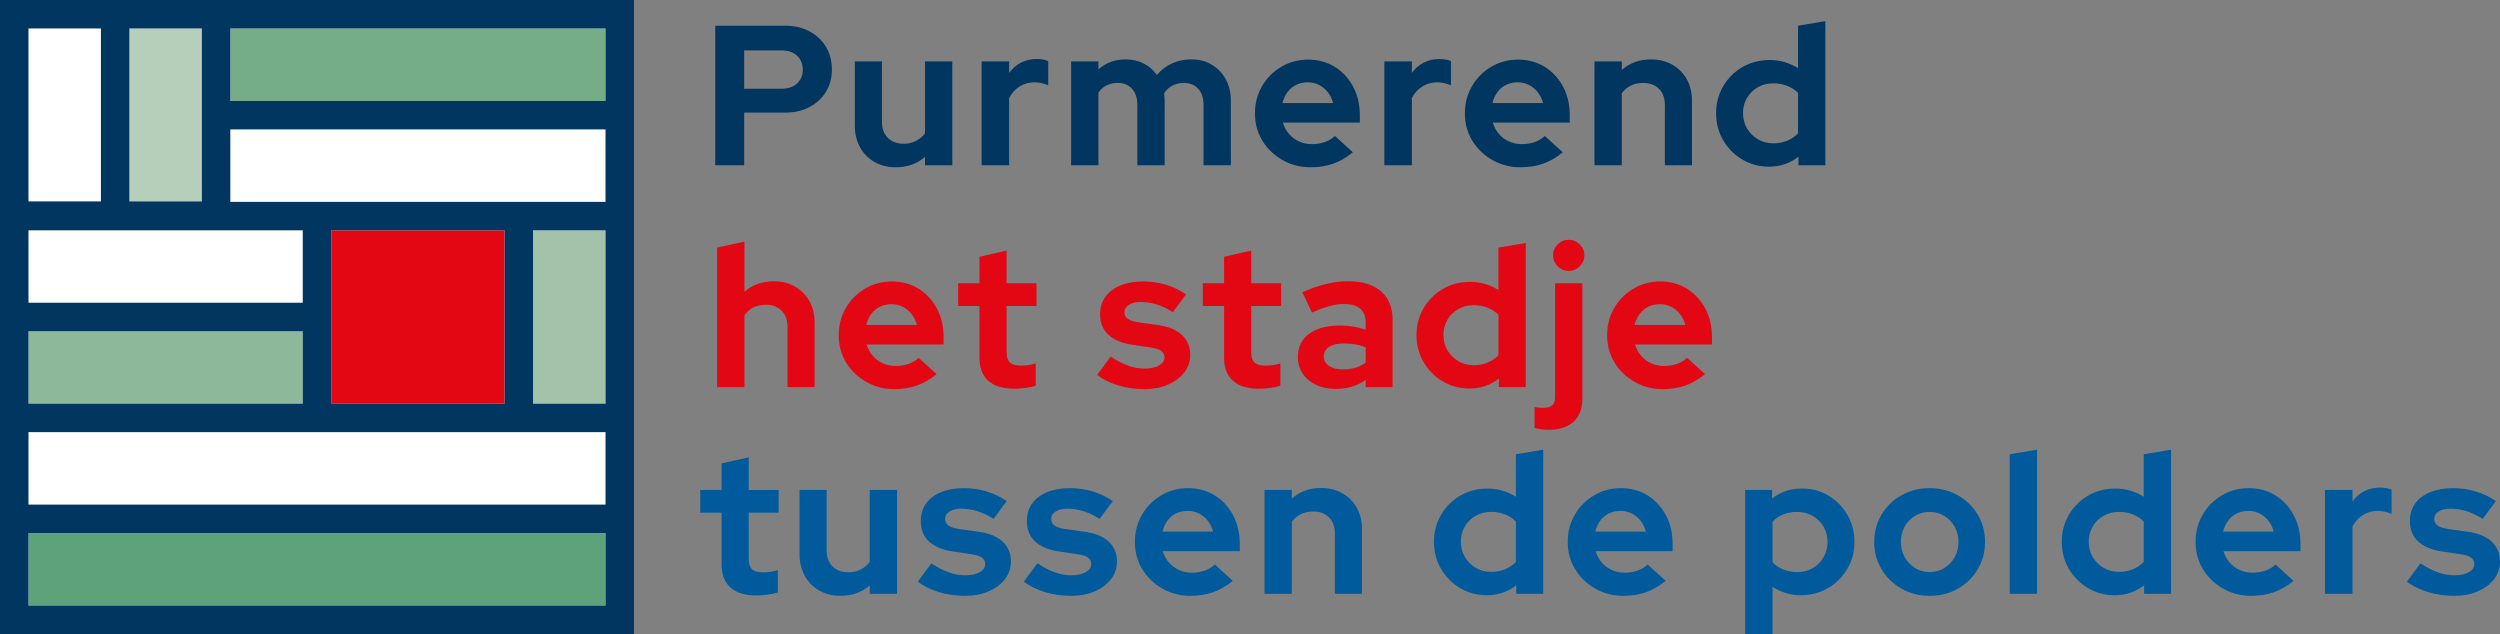 <?xml version="1.0" encoding="UTF-8"?><svg id="Laag_1" xmlns="http://www.w3.org/2000/svg" viewBox="0 0 1755.49 445.2"><rect x="0" y="0" width="1755.49" height="445.2" fill="#808080" stroke="none"/><defs><style>.cls-1{fill:#75ad89;}.cls-1,.cls-2,.cls-3,.cls-4,.cls-5,.cls-6,.cls-7,.cls-8,.cls-9{stroke-width:0px;}.cls-2{fill:#5ca27a;}.cls-3{fill:#a2c3aa;}.cls-4{fill:#e30613;}.cls-5{fill:#b6cfbb;}.cls-6{fill:#8db89a;}.cls-7{fill:#fff;}.cls-8{fill:#00365f;}.cls-9{fill:#005a9b;}</style></defs><rect class="cls-7" x="0" y="0" width="445.2" height="445.2"/><path class="cls-8" d="m502.25,116.05V18.05h49.14c6.44,0,12.13,1.33,17.08,3.99,4.95,2.66,8.8,6.3,11.55,10.92,2.75,4.62,4.13,9.92,4.13,15.89s-1.38,10.97-4.13,15.54c-2.75,4.57-6.63,8.17-11.62,10.78-4.99,2.61-10.66,3.92-17.01,3.92h-28.84v36.96h-20.3Zm20.3-53.76h26.6c4.39,0,7.91-1.24,10.57-3.71,2.66-2.47,3.99-5.67,3.99-9.59s-1.33-7.4-3.99-9.87c-2.66-2.47-6.18-3.71-10.57-3.71h-26.6v26.88Z"/><path class="cls-8" d="m628.95,117.45c-5.6,0-10.57-1.24-14.91-3.71s-7.72-5.93-10.15-10.36c-2.43-4.43-3.64-9.45-3.64-15.05v-45.22h19.04v42.42c0,4.76,1.38,8.52,4.13,11.27,2.75,2.75,6.46,4.13,11.13,4.13,3.17,0,6.04-.65,8.61-1.96,2.57-1.3,4.69-3.08,6.37-5.32v-50.54h19.18v72.94h-19.18v-5.88c-5.6,4.85-12.46,7.28-20.58,7.28Z"/><path class="cls-8" d="m689.29,116.05V43.11h19.32v8.12c2.24-3.17,5.02-5.6,8.33-7.28,3.31-1.68,7.02-2.52,11.13-2.52,3.64.09,6.3.61,7.98,1.54v16.94c-1.49-.65-3.06-1.17-4.69-1.54-1.63-.37-3.34-.56-5.11-.56-3.73,0-7.14.96-10.22,2.87-3.08,1.91-5.55,4.6-7.42,8.05v47.32h-19.32Z"/><path class="cls-8" d="m752.15,116.05V43.11h19.18v5.6c5.23-4.67,11.57-7,19.04-7,4.76,0,9.01.96,12.74,2.87,3.73,1.91,6.81,4.6,9.24,8.05,2.99-3.54,6.53-6.25,10.64-8.12,4.11-1.87,8.63-2.8,13.58-2.8,5.41,0,10.2,1.24,14.35,3.71,4.15,2.47,7.42,5.88,9.8,10.22,2.38,4.34,3.57,9.36,3.57,15.05v45.36h-19.18v-42.42c0-4.76-1.24-8.52-3.71-11.27-2.47-2.75-5.81-4.13-10.01-4.13-2.89,0-5.53.58-7.91,1.75-2.38,1.17-4.41,3.01-6.09,5.53.09.84.19,1.68.28,2.52.09.84.14,1.73.14,2.66v45.36h-19.18v-42.42c0-4.76-1.24-8.52-3.71-11.27-2.47-2.75-5.81-4.13-10.01-4.13-2.89,0-5.48.56-7.77,1.68-2.29,1.12-4.22,2.8-5.81,5.04v51.1h-19.18Z"/><path class="cls-8" d="m920.29,117.45c-7.28,0-13.88-1.7-19.81-5.11-5.93-3.41-10.62-7.93-14.07-13.58-3.45-5.65-5.18-12.02-5.18-19.11s1.66-13.37,4.97-19.11c3.31-5.74,7.82-10.29,13.51-13.65,5.69-3.36,11.99-5.04,18.9-5.04s13.23,1.7,18.69,5.11c5.46,3.41,9.75,8.05,12.88,13.93,3.13,5.88,4.69,12.6,4.69,20.16v5.04h-54.04c.84,2.89,2.24,5.51,4.2,7.84,1.96,2.33,4.34,4.13,7.14,5.39,2.8,1.26,5.83,1.89,9.1,1.89s6.16-.49,8.96-1.47,5.18-2.4,7.14-4.27l12.6,11.48c-4.48,3.64-9.08,6.3-13.79,7.98-4.71,1.68-10.01,2.52-15.89,2.52Zm-19.74-45.08h35.56c-.75-2.89-1.98-5.44-3.71-7.63-1.73-2.19-3.8-3.9-6.23-5.11-2.43-1.21-5.04-1.82-7.84-1.82-2.99,0-5.69.58-8.12,1.75-2.43,1.17-4.46,2.85-6.09,5.04-1.63,2.19-2.82,4.78-3.57,7.77Z"/><path class="cls-8" d="m972.09,116.05V43.11h19.32v8.12c2.24-3.17,5.02-5.6,8.33-7.28,3.31-1.68,7.02-2.52,11.13-2.52,3.64.09,6.3.61,7.98,1.54v16.94c-1.49-.65-3.06-1.17-4.69-1.54-1.63-.37-3.34-.56-5.11-.56-3.73,0-7.14.96-10.22,2.87-3.08,1.91-5.55,4.6-7.42,8.05v47.32h-19.32Z"/><path class="cls-8" d="m1067.7,117.45c-7.28,0-13.88-1.7-19.81-5.11-5.93-3.41-10.62-7.93-14.07-13.58-3.45-5.65-5.18-12.02-5.18-19.11s1.66-13.37,4.97-19.11c3.31-5.74,7.82-10.29,13.51-13.65,5.69-3.36,11.99-5.04,18.9-5.04s13.23,1.7,18.69,5.11c5.46,3.41,9.75,8.05,12.88,13.93,3.13,5.88,4.69,12.6,4.69,20.16v5.04h-54.04c.84,2.89,2.24,5.51,4.2,7.84,1.96,2.33,4.34,4.13,7.14,5.39,2.8,1.26,5.83,1.89,9.1,1.89s6.16-.49,8.96-1.47,5.18-2.4,7.14-4.27l12.6,11.48c-4.48,3.64-9.08,6.3-13.79,7.98-4.71,1.68-10.01,2.52-15.89,2.52Zm-19.74-45.08h35.56c-.75-2.89-1.98-5.44-3.71-7.63-1.73-2.19-3.8-3.9-6.23-5.11-2.43-1.21-5.04-1.82-7.84-1.82-2.99,0-5.69.58-8.12,1.75-2.43,1.17-4.46,2.85-6.09,5.04-1.63,2.19-2.82,4.78-3.57,7.77Z"/><path class="cls-8" d="m1119.64,116.05V43.11h19.18v6.02c5.6-4.95,12.46-7.42,20.58-7.42,5.6,0,10.57,1.24,14.91,3.71,4.34,2.47,7.72,5.88,10.15,10.22,2.43,4.34,3.64,9.36,3.64,15.05v45.36h-19.04v-42.42c0-4.76-1.38-8.52-4.13-11.27-2.75-2.75-6.46-4.13-11.13-4.13-3.27,0-6.16.63-8.68,1.89-2.52,1.26-4.62,3.06-6.3,5.39v50.54h-19.18Z"/><path class="cls-8" d="m1242.14,117.03c-6.91,0-13.16-1.68-18.76-5.04s-10.06-7.86-13.37-13.51c-3.31-5.65-4.97-11.97-4.97-18.97s1.66-13.21,4.97-18.9c3.31-5.69,7.82-10.2,13.51-13.51,5.69-3.31,12.09-4.97,19.18-4.97,3.64,0,7.12.49,10.43,1.47,3.31.98,6.46,2.4,9.45,4.27v-29.82l19.18-3.22v101.22h-18.9v-6.02c-5.97,4.67-12.88,7-20.72,7Zm3.08-16.38c3.45,0,6.67-.61,9.66-1.82,2.99-1.21,5.55-2.94,7.7-5.18v-28.42c-2.15-2.15-4.71-3.8-7.7-4.97-2.99-1.17-6.21-1.75-9.66-1.75-4.01,0-7.63.91-10.85,2.73-3.22,1.82-5.76,4.32-7.63,7.49-1.87,3.17-2.8,6.72-2.8,10.64s.96,7.75,2.87,10.92c1.91,3.17,4.46,5.69,7.63,7.56,3.17,1.87,6.77,2.8,10.78,2.8Z"/><path class="cls-4" d="m503.55,271.84v-98l19.18-4.2v35.28c5.6-4.95,12.46-7.42,20.58-7.42,5.6,0,10.57,1.24,14.91,3.71,4.34,2.47,7.72,5.88,10.15,10.22,2.43,4.34,3.64,9.36,3.64,15.05v45.36h-19.04v-42.42c0-4.76-1.38-8.52-4.13-11.27-2.75-2.75-6.46-4.13-11.13-4.13-3.27,0-6.16.63-8.68,1.89-2.52,1.26-4.62,3.06-6.3,5.39v50.54h-19.18Z"/><path class="cls-4" d="m628.01,273.24c-7.28,0-13.88-1.7-19.81-5.11-5.93-3.41-10.62-7.93-14.07-13.58-3.46-5.65-5.18-12.02-5.18-19.11s1.65-13.37,4.97-19.11c3.31-5.74,7.82-10.29,13.51-13.65,5.69-3.36,11.99-5.04,18.9-5.04s13.23,1.7,18.69,5.11c5.46,3.41,9.75,8.05,12.88,13.93,3.13,5.88,4.69,12.6,4.69,20.16v5.04h-54.04c.84,2.89,2.24,5.51,4.2,7.84,1.96,2.33,4.34,4.13,7.14,5.39,2.8,1.26,5.83,1.89,9.1,1.89s6.16-.49,8.96-1.47c2.8-.98,5.18-2.4,7.14-4.27l12.6,11.48c-4.48,3.64-9.08,6.3-13.79,7.98-4.71,1.68-10.01,2.52-15.89,2.52Zm-19.74-45.08h35.56c-.75-2.89-1.98-5.44-3.71-7.63-1.73-2.19-3.8-3.9-6.23-5.11-2.43-1.21-5.04-1.82-7.84-1.82-2.99,0-5.7.58-8.12,1.75-2.43,1.17-4.46,2.85-6.09,5.04-1.63,2.19-2.82,4.78-3.57,7.77Z"/><path class="cls-4" d="m712.29,272.96c-8.03,0-14.12-1.84-18.27-5.53-4.15-3.69-6.23-9.03-6.23-16.03v-36.54h-14.98v-15.96h14.98v-18.62l19.04-4.34v22.96h21v15.96h-21v32.48c0,3.36.77,5.76,2.31,7.21,1.54,1.45,4.13,2.17,7.77,2.17,1.96,0,3.71-.12,5.25-.35,1.54-.23,3.24-.63,5.11-1.19v15.68c-1.96.65-4.39,1.17-7.28,1.54-2.89.37-5.46.56-7.7.56Z"/><path class="cls-4" d="m803.71,273.24c-6.53,0-12.67-.86-18.41-2.59-5.74-1.73-10.71-4.18-14.91-7.35l9.52-12.88c4.2,2.8,8.24,4.9,12.11,6.3,3.87,1.4,7.72,2.1,11.55,2.1,4.29,0,7.72-.72,10.29-2.17,2.57-1.45,3.85-3.34,3.85-5.67,0-1.87-.72-3.36-2.17-4.48-1.45-1.12-3.76-1.91-6.93-2.38l-14-2.1c-7.19-1.12-12.67-3.48-16.45-7.07-3.78-3.59-5.67-8.33-5.67-14.21,0-4.76,1.24-8.87,3.71-12.32,2.47-3.45,6-6.11,10.57-7.98,4.57-1.87,9.89-2.8,15.96-2.8,5.41,0,10.66.75,15.75,2.24,5.09,1.49,9.87,3.78,14.35,6.86l-9.24,12.46c-4.01-2.52-7.86-4.34-11.55-5.46-3.69-1.12-7.35-1.68-10.99-1.68s-6.23.65-8.33,1.96c-2.1,1.31-3.15,3.03-3.15,5.18,0,1.96.75,3.5,2.24,4.62,1.49,1.12,4.01,1.96,7.56,2.52l14,1.96c7.28,1.03,12.83,3.36,16.66,7,3.83,3.64,5.74,8.26,5.74,13.86,0,4.67-1.4,8.8-4.2,12.39-2.8,3.59-6.6,6.44-11.41,8.54-4.81,2.1-10.29,3.15-16.45,3.15Z"/><path class="cls-4" d="m884.07,272.96c-8.03,0-14.12-1.84-18.27-5.53-4.15-3.69-6.23-9.03-6.23-16.03v-36.54h-14.98v-15.96h14.98v-18.62l19.04-4.34v22.96h21v15.96h-21v32.48c0,3.36.77,5.76,2.31,7.21,1.54,1.45,4.13,2.17,7.77,2.17,1.96,0,3.71-.12,5.25-.35,1.54-.23,3.24-.63,5.11-1.19v15.68c-1.96.65-4.39,1.17-7.28,1.54-2.89.37-5.46.56-7.7.56Z"/><path class="cls-4" d="m937.83,273.1c-5.13,0-9.71-.96-13.72-2.87-4.01-1.91-7.14-4.55-9.38-7.91-2.24-3.36-3.36-7.23-3.36-11.62,0-7,2.61-12.44,7.84-16.31,5.23-3.87,12.51-5.81,21.84-5.81,6.35,0,12.32.98,17.92,2.94v-5.32c0-4.2-1.31-7.37-3.92-9.52-2.61-2.15-6.44-3.22-11.48-3.22-2.99,0-6.3.49-9.94,1.47-3.64.98-7.75,2.5-12.32,4.55l-6.86-14.28c5.79-2.52,11.29-4.43,16.52-5.74,5.23-1.31,10.45-1.96,15.68-1.96,9.99,0,17.69,2.36,23.1,7.07,5.41,4.71,8.12,11.36,8.12,19.95v47.32h-18.9v-5.18c-2.99,2.24-6.21,3.87-9.66,4.9-3.45,1.03-7.28,1.54-11.48,1.54Zm-8.26-22.82c0,2.8,1.21,5.02,3.64,6.65,2.43,1.63,5.65,2.45,9.66,2.45,3.17,0,6.09-.37,8.75-1.12,2.66-.75,5.11-1.96,7.35-3.64v-10.64c-2.33-1.03-4.76-1.75-7.28-2.17-2.52-.42-5.23-.63-8.12-.63-4.39,0-7.82.79-10.29,2.38-2.47,1.59-3.71,3.83-3.71,6.72Z"/><path class="cls-4" d="m1031.77,272.82c-6.91,0-13.16-1.68-18.76-5.04s-10.06-7.86-13.37-13.51c-3.31-5.65-4.97-11.97-4.97-18.97s1.66-13.21,4.97-18.9c3.31-5.69,7.82-10.2,13.51-13.51,5.69-3.31,12.09-4.97,19.18-4.97,3.64,0,7.12.49,10.43,1.47,3.31.98,6.46,2.4,9.45,4.27v-29.82l19.18-3.22v101.22h-18.9v-6.02c-5.97,4.67-12.88,7-20.72,7Zm3.08-16.38c3.45,0,6.67-.61,9.66-1.82,2.99-1.21,5.55-2.94,7.7-5.18v-28.42c-2.15-2.15-4.71-3.8-7.7-4.97-2.99-1.17-6.21-1.75-9.66-1.75-4.01,0-7.63.91-10.85,2.73-3.22,1.82-5.76,4.32-7.63,7.49-1.87,3.17-2.8,6.72-2.8,10.64s.96,7.75,2.87,10.92c1.91,3.17,4.46,5.69,7.63,7.56,3.17,1.87,6.77,2.8,10.78,2.8Z"/><path class="cls-4" d="m1087.49,301.8c-1.77,0-3.59-.14-5.46-.42-1.87-.28-3.36-.56-4.48-.84v-14.7c1.77.37,3.78.56,6.02.56,2.89,0,5.02-.58,6.37-1.75,1.35-1.17,2.03-3.06,2.03-5.67v-80.08h19.18v81.2c0,6.81-2.05,12.13-6.16,15.96-4.11,3.83-9.94,5.74-17.5,5.74Zm14-111.58c-2.99,0-5.55-1.07-7.7-3.22-2.15-2.15-3.22-4.76-3.22-7.84,0-2.89,1.07-5.41,3.22-7.56,2.15-2.14,4.71-3.22,7.7-3.22s5.58,1.07,7.77,3.22c2.19,2.15,3.29,4.67,3.29,7.56,0,3.08-1.1,5.69-3.29,7.84-2.19,2.15-4.78,3.22-7.77,3.22Z"/><path class="cls-4" d="m1167.57,273.24c-7.28,0-13.88-1.7-19.81-5.11-5.93-3.41-10.62-7.93-14.07-13.58-3.45-5.65-5.18-12.02-5.18-19.11s1.66-13.37,4.97-19.11c3.31-5.74,7.82-10.29,13.51-13.65,5.69-3.36,11.99-5.04,18.9-5.04s13.23,1.7,18.69,5.11c5.46,3.41,9.75,8.05,12.88,13.93,3.13,5.88,4.69,12.6,4.69,20.16v5.04h-54.04c.84,2.89,2.24,5.51,4.2,7.84,1.96,2.33,4.34,4.13,7.14,5.39,2.8,1.26,5.83,1.89,9.1,1.89s6.16-.49,8.96-1.47,5.18-2.4,7.14-4.27l12.6,11.48c-4.48,3.64-9.08,6.3-13.79,7.98-4.71,1.68-10.01,2.52-15.89,2.52Zm-19.74-45.08h35.56c-.75-2.89-1.98-5.44-3.71-7.63-1.73-2.19-3.8-3.9-6.23-5.11-2.43-1.21-5.04-1.82-7.84-1.82-2.99,0-5.69.58-8.12,1.75-2.43,1.17-4.46,2.85-6.09,5.04-1.63,2.19-2.82,4.78-3.57,7.77Z"/><path class="cls-9" d="m531.21,418.11c-8.03,0-14.12-1.84-18.27-5.53-4.15-3.69-6.23-9.03-6.23-16.03v-36.54h-14.98v-15.96h14.98v-18.62l19.04-4.34v22.96h21v15.96h-21v32.48c0,3.36.77,5.76,2.31,7.21,1.54,1.45,4.13,2.17,7.77,2.17,1.96,0,3.71-.12,5.25-.35,1.54-.23,3.24-.63,5.11-1.19v15.68c-1.96.65-4.39,1.17-7.28,1.54-2.89.37-5.46.56-7.7.56Z"/><path class="cls-9" d="m590.15,418.38c-5.6,0-10.57-1.24-14.91-3.71-4.34-2.47-7.72-5.93-10.15-10.36-2.43-4.43-3.64-9.45-3.64-15.05v-45.22h19.04v42.42c0,4.76,1.38,8.52,4.13,11.27,2.75,2.75,6.46,4.13,11.13,4.13,3.17,0,6.04-.65,8.61-1.96,2.57-1.3,4.69-3.08,6.37-5.32v-50.54h19.18v72.94h-19.18v-5.88c-5.6,4.85-12.46,7.28-20.58,7.28Z"/><path class="cls-9" d="m677.79,418.38c-6.53,0-12.67-.86-18.41-2.59s-10.71-4.18-14.91-7.35l9.52-12.88c4.2,2.8,8.24,4.9,12.11,6.3,3.87,1.4,7.72,2.1,11.55,2.1,4.29,0,7.72-.72,10.29-2.17,2.57-1.45,3.85-3.34,3.85-5.67,0-1.87-.72-3.36-2.17-4.48-1.45-1.12-3.76-1.91-6.93-2.38l-14-2.1c-7.19-1.12-12.67-3.48-16.45-7.07-3.78-3.59-5.67-8.33-5.67-14.21,0-4.76,1.24-8.87,3.71-12.32,2.47-3.45,6-6.11,10.57-7.98,4.57-1.87,9.89-2.8,15.96-2.8,5.41,0,10.66.75,15.75,2.24,5.09,1.49,9.87,3.78,14.35,6.86l-9.24,12.46c-4.01-2.52-7.86-4.34-11.55-5.46-3.69-1.12-7.35-1.68-10.99-1.68s-6.23.65-8.33,1.96c-2.1,1.31-3.15,3.03-3.15,5.18,0,1.96.75,3.5,2.24,4.62,1.49,1.12,4.01,1.96,7.56,2.52l14,1.96c7.28,1.03,12.83,3.36,16.66,7,3.83,3.64,5.74,8.26,5.74,13.86,0,4.67-1.4,8.8-4.2,12.39-2.8,3.59-6.6,6.44-11.41,8.54-4.81,2.1-10.29,3.15-16.45,3.15Z"/><path class="cls-9" d="m752.27,418.38c-6.53,0-12.67-.86-18.41-2.59-5.74-1.73-10.71-4.18-14.91-7.35l9.52-12.88c4.2,2.8,8.24,4.9,12.11,6.3,3.87,1.4,7.72,2.1,11.55,2.1,4.29,0,7.72-.72,10.29-2.17,2.57-1.45,3.85-3.34,3.85-5.67,0-1.87-.72-3.36-2.17-4.48-1.45-1.12-3.76-1.91-6.93-2.38l-14-2.1c-7.19-1.12-12.67-3.48-16.45-7.07-3.78-3.59-5.67-8.33-5.67-14.21,0-4.76,1.24-8.87,3.71-12.32,2.47-3.45,6-6.11,10.57-7.98,4.57-1.87,9.89-2.8,15.96-2.8,5.41,0,10.66.75,15.75,2.24,5.09,1.49,9.87,3.78,14.35,6.86l-9.24,12.46c-4.01-2.52-7.86-4.34-11.55-5.46-3.69-1.12-7.35-1.68-10.99-1.68s-6.23.65-8.33,1.96c-2.1,1.31-3.15,3.03-3.15,5.18,0,1.96.75,3.5,2.24,4.62,1.49,1.12,4.01,1.96,7.56,2.52l14,1.96c7.28,1.03,12.83,3.36,16.66,7,3.83,3.64,5.74,8.26,5.74,13.86,0,4.67-1.4,8.8-4.2,12.39-2.8,3.59-6.6,6.44-11.41,8.54-4.81,2.1-10.29,3.15-16.45,3.15Z"/><path class="cls-9" d="m835.98,418.38c-7.28,0-13.88-1.7-19.81-5.11-5.93-3.41-10.62-7.93-14.07-13.58-3.45-5.65-5.18-12.02-5.18-19.11s1.66-13.37,4.97-19.11c3.31-5.74,7.82-10.29,13.51-13.65,5.69-3.36,11.99-5.04,18.9-5.04s13.23,1.7,18.69,5.11c5.46,3.41,9.75,8.05,12.88,13.93,3.13,5.88,4.69,12.6,4.69,20.16v5.04h-54.04c.84,2.89,2.24,5.51,4.2,7.84,1.96,2.33,4.34,4.13,7.14,5.39,2.8,1.26,5.83,1.89,9.1,1.89s6.16-.49,8.96-1.47c2.8-.98,5.18-2.4,7.14-4.27l12.6,11.48c-4.48,3.64-9.08,6.3-13.79,7.98-4.71,1.68-10.01,2.52-15.89,2.52Zm-19.74-45.08h35.56c-.75-2.89-1.98-5.44-3.71-7.63-1.73-2.19-3.8-3.9-6.23-5.11-2.43-1.21-5.04-1.82-7.84-1.82-2.99,0-5.69.58-8.12,1.75-2.43,1.17-4.46,2.85-6.09,5.04-1.63,2.19-2.82,4.78-3.57,7.77Z"/><path class="cls-9" d="m887.92,416.98v-72.94h19.18v6.02c5.6-4.95,12.46-7.42,20.58-7.42,5.6,0,10.57,1.24,14.91,3.71,4.34,2.47,7.72,5.88,10.15,10.22,2.43,4.34,3.64,9.36,3.64,15.05v45.36h-19.04v-42.42c0-4.76-1.38-8.52-4.13-11.27-2.75-2.75-6.46-4.13-11.13-4.13-3.27,0-6.16.63-8.68,1.89-2.52,1.26-4.62,3.06-6.3,5.39v50.54h-19.18Z"/><path class="cls-9" d="m1044.02,417.96c-6.91,0-13.16-1.68-18.76-5.04-5.6-3.36-10.06-7.86-13.37-13.51-3.31-5.65-4.97-11.97-4.97-18.97s1.66-13.21,4.97-18.9c3.31-5.69,7.82-10.2,13.51-13.51,5.69-3.31,12.09-4.97,19.18-4.97,3.64,0,7.12.49,10.43,1.47,3.31.98,6.46,2.4,9.45,4.27v-29.82l19.18-3.22v101.22h-18.9v-6.02c-5.97,4.67-12.88,7-20.72,7Zm3.08-16.38c3.45,0,6.67-.61,9.66-1.82,2.99-1.21,5.55-2.94,7.7-5.18v-28.42c-2.15-2.15-4.71-3.8-7.7-4.97-2.99-1.17-6.21-1.75-9.66-1.75-4.01,0-7.63.91-10.85,2.73-3.22,1.82-5.76,4.32-7.63,7.49-1.87,3.17-2.8,6.72-2.8,10.64s.96,7.75,2.87,10.92c1.91,3.17,4.46,5.69,7.63,7.56,3.17,1.87,6.77,2.8,10.78,2.8Z"/><path class="cls-9" d="m1139.92,418.38c-7.28,0-13.88-1.7-19.81-5.11-5.93-3.41-10.62-7.93-14.07-13.58-3.45-5.65-5.18-12.02-5.18-19.11s1.66-13.37,4.97-19.11c3.31-5.74,7.82-10.29,13.51-13.65,5.69-3.36,11.99-5.04,18.9-5.04s13.23,1.7,18.69,5.11c5.46,3.41,9.75,8.05,12.88,13.93,3.13,5.88,4.69,12.6,4.69,20.16v5.04h-54.04c.84,2.89,2.24,5.51,4.2,7.84,1.96,2.33,4.34,4.13,7.14,5.39,2.8,1.26,5.83,1.89,9.1,1.89s6.16-.49,8.96-1.47,5.18-2.4,7.14-4.27l12.6,11.48c-4.48,3.64-9.08,6.3-13.79,7.98-4.71,1.68-10.01,2.52-15.89,2.52Zm-19.74-45.08h35.56c-.75-2.89-1.98-5.44-3.71-7.63-1.73-2.19-3.8-3.9-6.23-5.11-2.43-1.21-5.04-1.82-7.84-1.82-2.99,0-5.69.58-8.12,1.75-2.43,1.17-4.46,2.85-6.09,5.04-1.63,2.19-2.82,4.78-3.57,7.77Z"/><path class="cls-9" d="m1225.46,445.54v-101.5h18.9v6.02c5.88-4.67,12.79-7,20.72-7,6.91-.09,13.16,1.54,18.76,4.9,5.6,3.36,10.06,7.86,13.37,13.51,3.31,5.65,4.97,12.02,4.97,19.11s-1.68,13.32-5.04,18.97c-3.36,5.65-7.89,10.13-13.58,13.44-5.69,3.31-12.04,4.97-19.04,4.97-3.73,0-7.26-.51-10.57-1.54-3.31-1.03-6.42-2.47-9.31-4.34v33.46h-19.18Zm36.54-43.82c4.01,0,7.63-.91,10.85-2.73,3.22-1.82,5.76-4.36,7.63-7.63,1.87-3.27,2.8-6.86,2.8-10.78s-.93-7.61-2.8-10.78c-1.87-3.17-4.41-5.69-7.63-7.56-3.22-1.87-6.84-2.8-10.85-2.8-3.55,0-6.81.58-9.8,1.75-2.99,1.17-5.51,2.92-7.56,5.25v28.42c2.05,2.15,4.6,3.83,7.63,5.04,3.03,1.21,6.28,1.82,9.73,1.82Z"/><path class="cls-9" d="m1354.96,418.38c-7.28,0-13.86-1.68-19.74-5.04s-10.55-7.91-14-13.65c-3.45-5.74-5.18-12.11-5.18-19.11s1.73-13.51,5.18-19.25c3.45-5.74,8.12-10.27,14-13.58,5.88-3.31,12.46-4.97,19.74-4.97s13.86,1.66,19.74,4.97c5.88,3.31,10.55,7.84,14,13.58,3.45,5.74,5.18,12.16,5.18,19.25s-1.7,13.37-5.11,19.11c-3.41,5.74-8.05,10.29-13.93,13.65s-12.51,5.04-19.88,5.04Zm0-16.66c3.83,0,7.28-.96,10.36-2.87,3.08-1.91,5.51-4.46,7.28-7.63,1.77-3.17,2.66-6.77,2.66-10.78s-.91-7.47-2.73-10.64c-1.82-3.17-4.25-5.69-7.28-7.56-3.03-1.87-6.42-2.8-10.15-2.8s-7.28.93-10.36,2.8c-3.08,1.87-5.51,4.39-7.28,7.56-1.77,3.17-2.66,6.72-2.66,10.64s.89,7.61,2.66,10.78c1.77,3.17,4.18,5.72,7.21,7.63,3.03,1.91,6.46,2.87,10.29,2.87Z"/><path class="cls-9" d="m1411.24,416.98v-98l19.18-3.22v101.22h-19.18Z"/><path class="cls-9" d="m1484.88,417.96c-6.91,0-13.16-1.68-18.76-5.04s-10.06-7.86-13.37-13.51c-3.31-5.65-4.97-11.97-4.97-18.97s1.66-13.21,4.97-18.9c3.31-5.69,7.82-10.2,13.51-13.51,5.69-3.31,12.09-4.97,19.18-4.97,3.64,0,7.12.49,10.43,1.47,3.31.98,6.46,2.4,9.45,4.27v-29.82l19.18-3.22v101.22h-18.9v-6.02c-5.97,4.67-12.88,7-20.72,7Zm3.08-16.38c3.45,0,6.67-.61,9.66-1.82,2.99-1.21,5.55-2.94,7.7-5.18v-28.42c-2.15-2.15-4.71-3.8-7.7-4.97-2.99-1.17-6.21-1.75-9.66-1.75-4.01,0-7.63.91-10.85,2.73-3.22,1.82-5.76,4.32-7.63,7.49-1.87,3.17-2.8,6.72-2.8,10.64s.96,7.75,2.87,10.92c1.91,3.17,4.46,5.69,7.63,7.56,3.17,1.87,6.77,2.8,10.78,2.8Z"/><path class="cls-9" d="m1580.78,418.38c-7.28,0-13.88-1.7-19.81-5.11-5.93-3.41-10.62-7.93-14.07-13.58-3.45-5.65-5.18-12.02-5.18-19.11s1.66-13.37,4.97-19.11c3.31-5.74,7.82-10.29,13.51-13.65,5.69-3.36,11.99-5.04,18.9-5.04s13.23,1.7,18.69,5.11c5.46,3.41,9.75,8.05,12.88,13.93,3.13,5.88,4.69,12.6,4.69,20.16v5.04h-54.04c.84,2.89,2.24,5.51,4.2,7.84,1.96,2.33,4.34,4.13,7.14,5.39,2.8,1.26,5.83,1.89,9.1,1.89s6.16-.49,8.96-1.47,5.18-2.4,7.14-4.27l12.6,11.48c-4.48,3.64-9.08,6.3-13.79,7.98-4.71,1.68-10.01,2.52-15.89,2.52Zm-19.74-45.08h35.56c-.75-2.89-1.98-5.44-3.71-7.63-1.73-2.19-3.8-3.9-6.23-5.11-2.43-1.21-5.04-1.82-7.84-1.82-2.99,0-5.69.58-8.12,1.75-2.43,1.17-4.46,2.85-6.09,5.04-1.63,2.19-2.82,4.78-3.57,7.77Z"/><path class="cls-9" d="m1632.58,416.98v-72.94h19.32v8.12c2.24-3.17,5.02-5.6,8.33-7.28,3.31-1.68,7.02-2.52,11.13-2.52,3.64.09,6.3.61,7.98,1.54v16.94c-1.49-.65-3.06-1.17-4.69-1.54-1.63-.37-3.34-.56-5.11-.56-3.73,0-7.14.96-10.22,2.87-3.08,1.91-5.55,4.6-7.42,8.05v47.32h-19.32Z"/><path class="cls-9" d="m1723.44,418.38c-6.53,0-12.67-.86-18.41-2.59-5.74-1.73-10.71-4.18-14.91-7.35l9.52-12.88c4.2,2.8,8.24,4.9,12.11,6.3,3.87,1.4,7.72,2.1,11.55,2.1,4.29,0,7.72-.72,10.29-2.17,2.57-1.45,3.85-3.34,3.85-5.67,0-1.87-.72-3.36-2.17-4.48-1.45-1.12-3.76-1.91-6.93-2.38l-14-2.1c-7.19-1.12-12.67-3.48-16.45-7.07-3.78-3.59-5.67-8.33-5.67-14.21,0-4.76,1.24-8.87,3.71-12.32,2.47-3.45,6-6.11,10.57-7.98,4.57-1.87,9.89-2.8,15.96-2.8,5.41,0,10.66.75,15.75,2.24,5.09,1.49,9.87,3.78,14.35,6.86l-9.24,12.46c-4.01-2.52-7.86-4.34-11.55-5.46-3.69-1.12-7.35-1.68-10.99-1.68s-6.23.65-8.33,1.96c-2.1,1.31-3.15,3.03-3.15,5.18,0,1.96.75,3.5,2.24,4.62,1.49,1.12,4.01,1.96,7.56,2.52l14,1.96c7.28,1.03,12.83,3.36,16.66,7,3.83,3.64,5.74,8.26,5.74,13.86,0,4.67-1.4,8.8-4.2,12.39-2.8,3.59-6.6,6.44-11.41,8.54-4.81,2.1-10.29,3.15-16.45,3.15Z"/><rect class="cls-1" x="161.73" y="20" width="263.46" height="50.87"/><rect class="cls-6" x="20" y="232.6" width="192.6" height="50.87"/><rect class="cls-2" x="20" y="374.33" width="405.2" height="50.87"/><rect class="cls-5" x="55.58" y="55.28" width="121.44" height="50.87" transform="translate(35.58 197.02) rotate(-90)"/><rect class="cls-3" x="338.9" y="197.16" width="121.73" height="50.87" transform="translate(177.17 622.36) rotate(-90)"/><rect class="cls-4" x="232.6" y="161.73" width="121.73" height="121.73" transform="translate(70.87 516.06) rotate(-90)"/><path class="cls-8" d="m161.73,0H0v445.2h445.2V0H161.73Zm-70.87,20h50.87v121.44h-50.87V20Zm-70.87,0h50.87v121.44H20V20Zm0,141.73h192.6v50.87H20v-50.87Zm0,70.87h192.6v50.87H20v-50.87Zm405.2,192.6H20v-50.87h405.2v50.87Zm0-70.87H20v-50.87h405.2v50.87Zm-192.6-70.87v-121.73h121.73v121.73h-121.73Zm192.6,0h-50.87v-121.73h50.87v121.73Zm0-141.73H161.73v-50.87h263.46v50.87Zm0-70.87H161.73V20h263.46v50.87Z"/></svg>